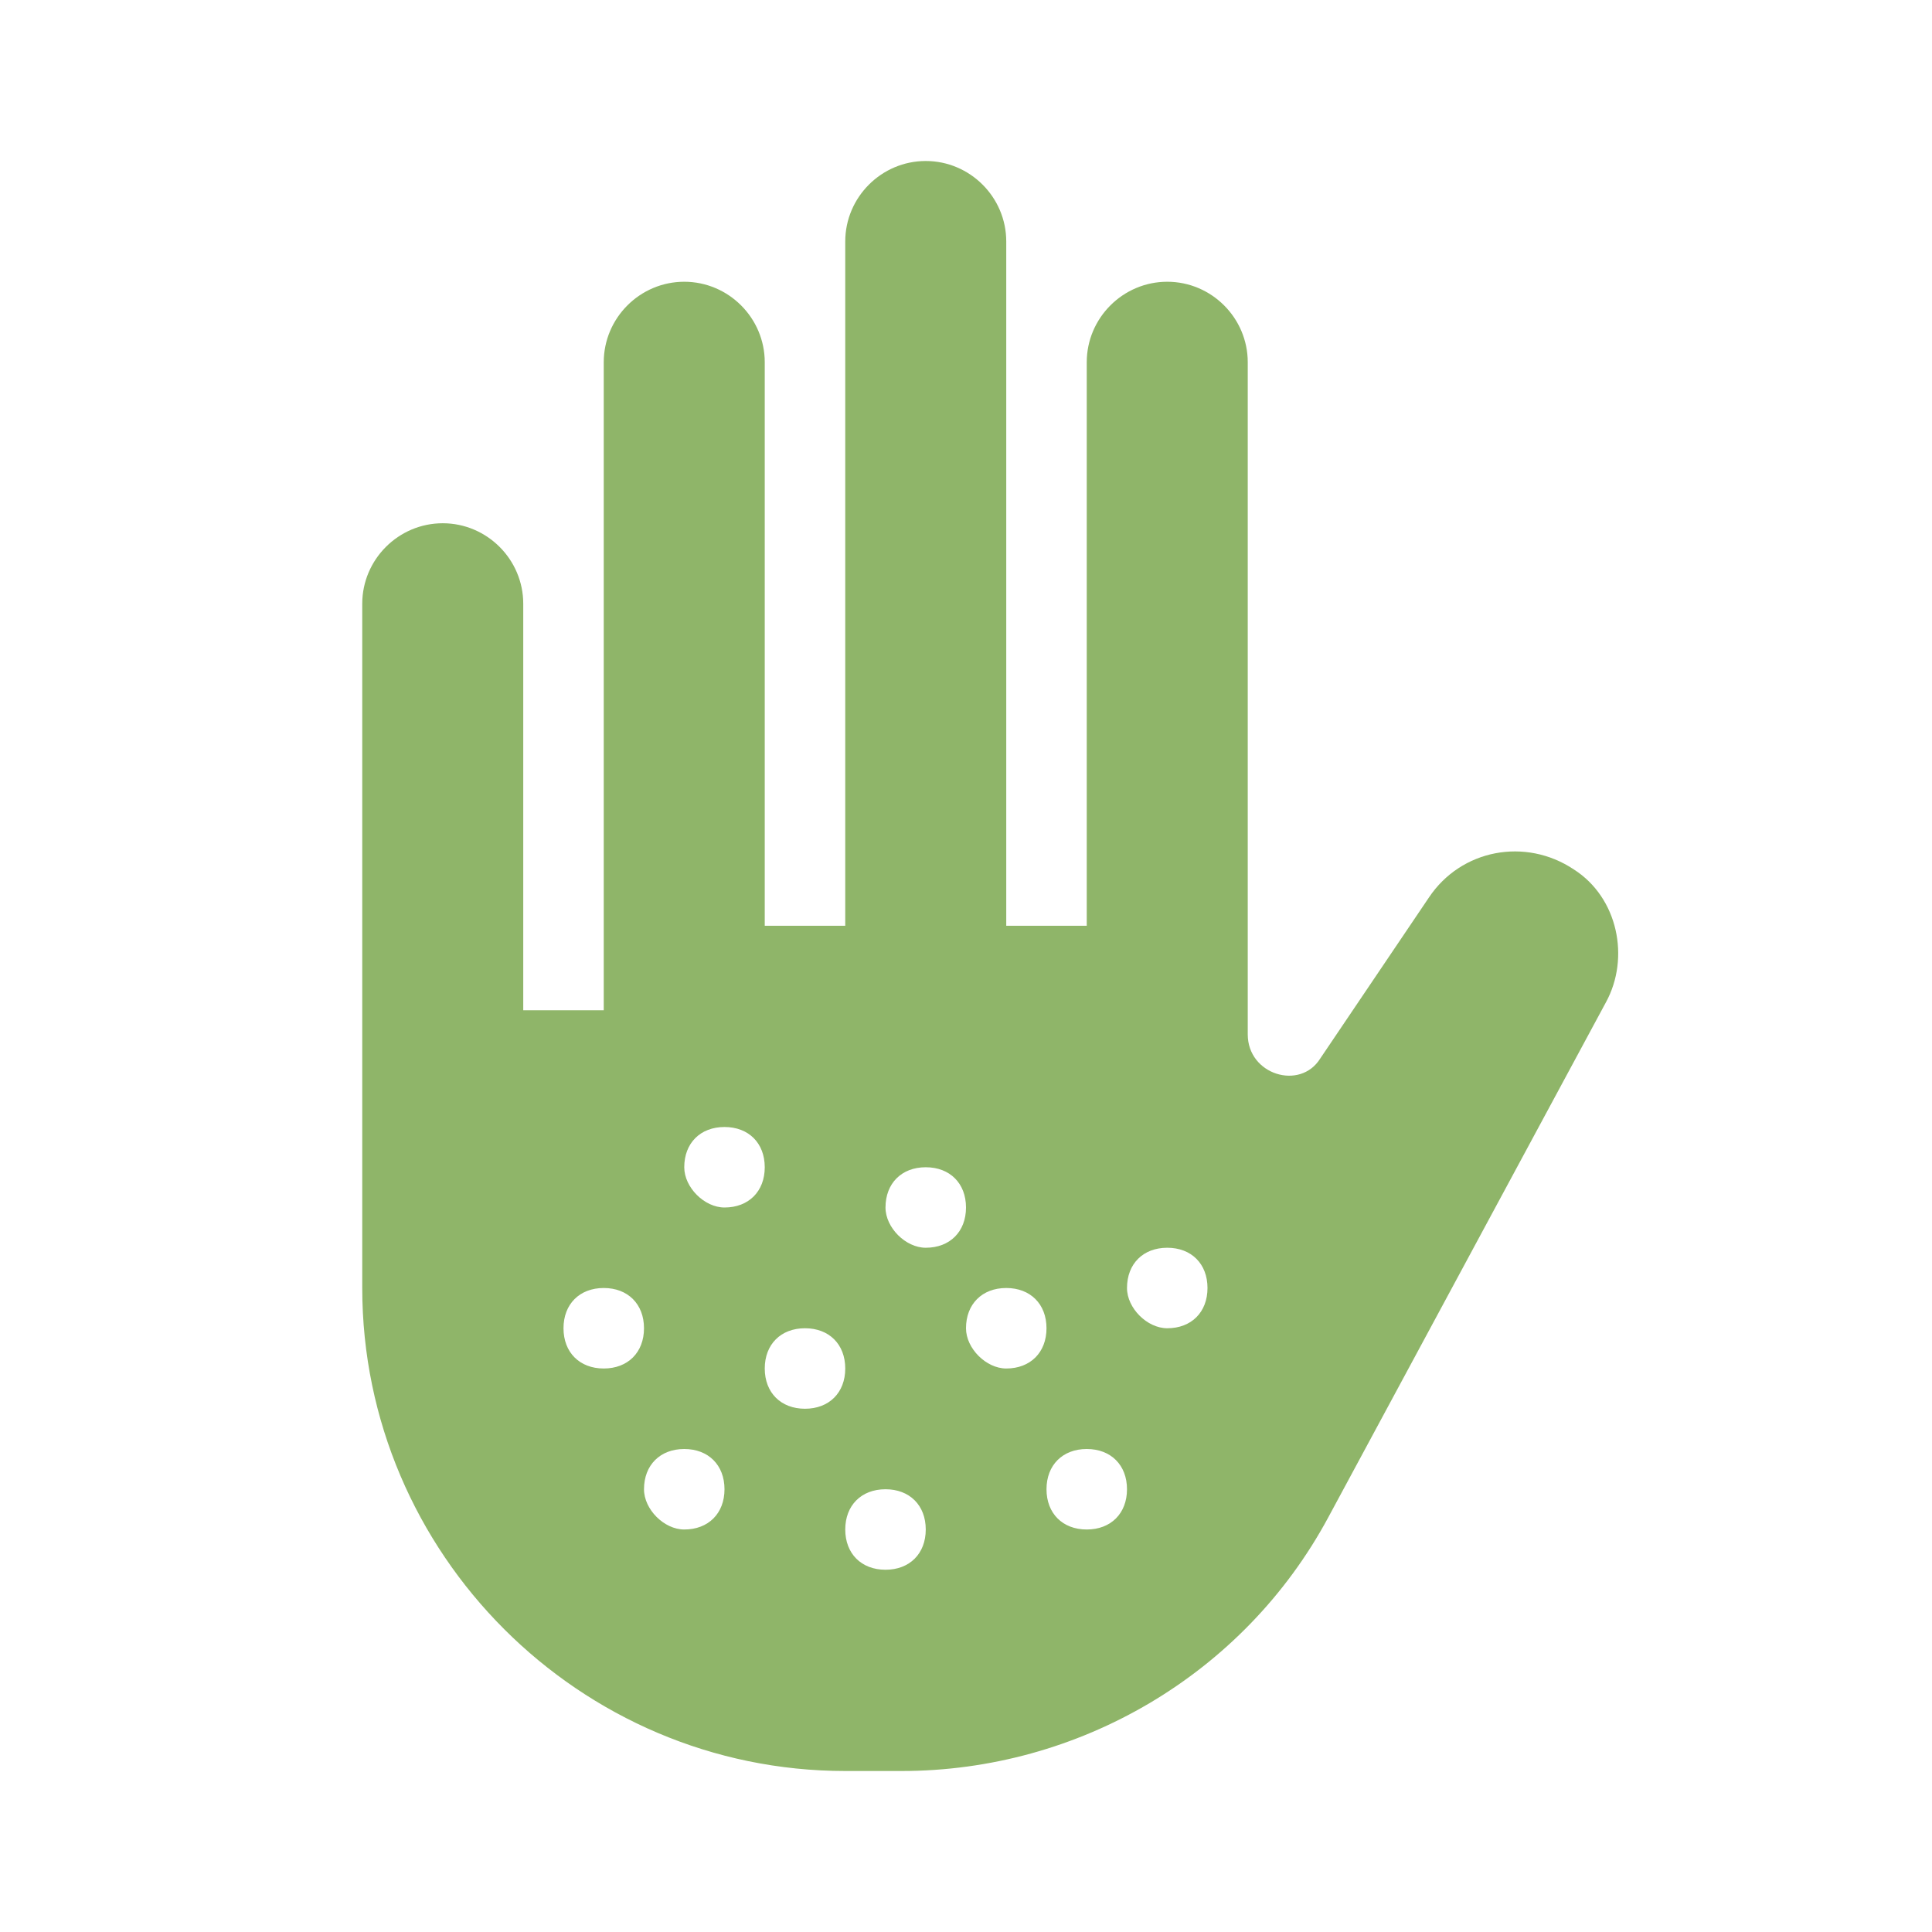 <?xml version="1.0" encoding="utf-8"?>
<!-- Generator: $$$/GeneralStr/196=Adobe Illustrator 27.6.0, SVG Export Plug-In . SVG Version: 6.00 Build 0)  -->
<svg version="1.1" id="Ebene_1" xmlns="http://www.w3.org/2000/svg" xmlns:xlink="http://www.w3.org/1999/xlink" x="0px" y="0px"
	 viewBox="0 0 48 48" style="enable-background:new 0 0 48 48;" xml:space="preserve">
<style type="text/css">
	.st0{fill-rule:evenodd;clip-rule:evenodd;fill:#8FB569;}
</style>
<path class="st0" d="M31,25.7V9c0-1.1-0.9-2-2-2s-2,0.9-2,2v14h-2V6c0-1.1-0.9-2-2-2s-2,0.9-2,2v17h-2V9c0-1.1-0.9-2-2-2s-2,0.9-2,2
	v16.1h-2V15c0-1.1-0.9-2-2-2c-1.1,0-2,0.9-2,2v17c0,6.6,5.4,12,12,12h1.4c4.4,0,8.5-2.4,10.6-6.3l6.9-12.8c0.6-1.1,0.3-2.6-0.8-3.3
	c-1.2-0.8-2.8-0.5-3.6,0.7l-2.7,4C32.3,27.1,31,26.7,31,25.7z M18,30c0.6,0,1-0.4,1-1c0-0.6-0.4-1-1-1c-0.6,0-1,0.4-1,1
	C17,29.5,17.5,30,18,30z M23,31c0.6,0,1-0.4,1-1c0-0.6-0.4-1-1-1c-0.6,0-1,0.4-1,1C22,30.5,22.5,31,23,31z M21,34c0,0.6-0.4,1-1,1
	s-1-0.4-1-1c0-0.6,0.4-1,1-1C20.6,33,21,33.4,21,34z M25,34c0.6,0,1-0.4,1-1c0-0.6-0.4-1-1-1c-0.6,0-1,0.4-1,1
	C24,33.5,24.5,34,25,34z M28,37c0,0.6-0.4,1-1,1c-0.6,0-1-0.4-1-1c0-0.6,0.4-1,1-1C27.6,36,28,36.4,28,37z M29,33c0.6,0,1-0.4,1-1
	c0-0.6-0.4-1-1-1c-0.6,0-1,0.4-1,1C28,32.5,28.5,33,29,33z M23,38c0,0.6-0.4,1-1,1c-0.6,0-1-0.4-1-1c0-0.6,0.4-1,1-1
	C22.6,37,23,37.4,23,38z M17,38c0.6,0,1-0.4,1-1c0-0.6-0.4-1-1-1c-0.6,0-1,0.4-1,1C16,37.5,16.5,38,17,38z M16,33c0,0.6-0.4,1-1,1
	c-0.6,0-1-0.4-1-1c0-0.6,0.4-1,1-1C15.6,32,16,32.4,16,33z"/>
</svg>
